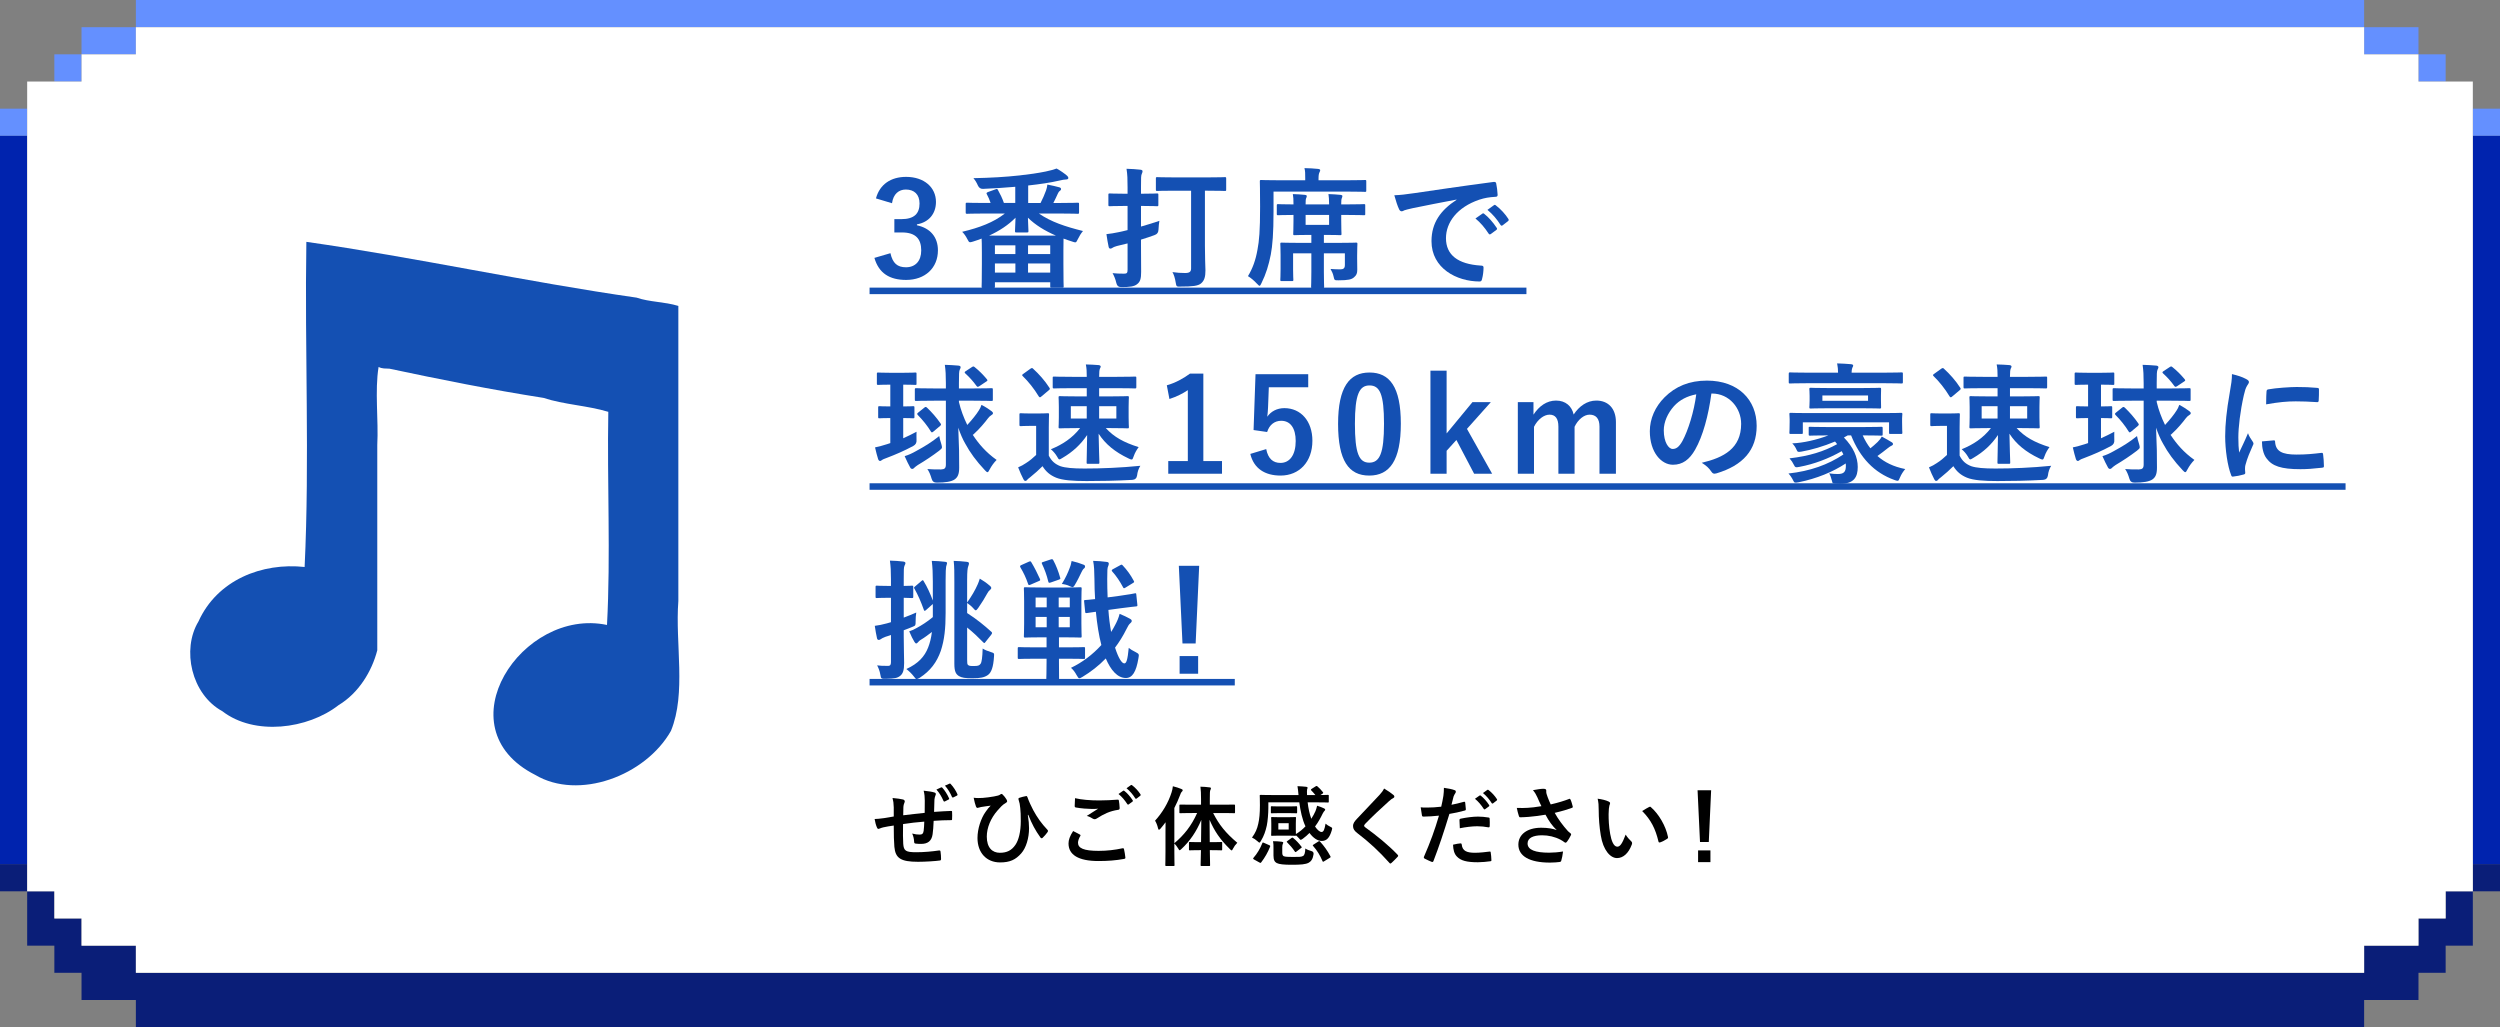 <?xml version="1.0" encoding="UTF-8"?><svg id="b" xmlns="http://www.w3.org/2000/svg" viewBox="0 0 920 378"><rect x="0" y="0" width="920" height="378" fill="#808080" stroke="none"/><defs><style>.g{fill:#fff;}.h{fill:#6490ff;}.i,.j{fill:#1450b3;}.k,.l{fill:#0a1e78;}.l,.j,.m{fill-rule:evenodd;}.m{fill:#0023ae;}.n{fill:#e50014;opacity:0;}</style></defs><g id="c"><rect class="n" x="0" y="0" width="920" height="378"/><g id="d"><path class="h" d="m50,0v10h820V0H50Zm-20,20h20v-10h-20v10Zm840-10v10h20v-10h-20ZM20,30h10v-10h-10v10Zm870,0h10v-10h-10v10Zm20,10v10h10v-10h-10ZM0,50h10v-10H0v10Z"/></g><g id="e"><path class="k" d="m900,328v10h-10v10h-20v10H50v-10h-20v-10h-10v-10h-10v20h10v10h10v10h20v10h820v-10h20v-10h10v-10h10v-20h-10Z"/></g><path class="l" d="m910,318h10v10h-10v-10Z"/><path class="l" d="m0,318h10v10H0v-10Z"/><path class="m" d="m0,50h10v268H0V50Z"/><path class="m" d="m910,50h10v268h-10V50Z"/><g id="f"><path class="g" d="m890,30v-10h-20v-10H50v10h-20v10H10v298h10v10h10v10h20v10h820v-10h20v-10h10v-10h10V30h-20Z"/></g><path d="m328.895,297.054c-.063-1.632-.127-2.144-.447-3.392,1.6.128,3.04.352,3.84.544.352.063.672.384.672.672,0,.224-.096.448-.191.672-.192.479-.289.896-.32,1.408-.032.768-.032,1.983-.064,3.071,2.208-.288,5.6-.64,7.904-.896.031-1.601.031-3.328.031-4.512,0-1.216-.096-2.432-.416-3.648,1.952.225,3.072.385,3.872.641.448.128.608.288.608.607,0,.256-.129.513-.193.641-.159.512-.287.896-.319,1.439-.063,1.728-.096,2.976-.128,4.479,2.592-.191,4.512-.288,6.24-.352.256,0,.383.032.383.32.032.863.064,1.76,0,2.623,0,.416-.063.448-.416.448-2.111,0-4.256.096-6.367.256-.096,2.112-.191,3.68-.384,4.928-.353,2.496-1.792,3.552-4.192,3.552-.575,0-1.311,0-1.983-.096-.512-.032-.64-.256-.64-.832-.064-1.056-.256-1.856-.704-2.88,1.056.288,1.92.384,2.72.384.864,0,1.344-.256,1.504-1.376.128-.992.191-2.144.225-3.392-2.561.192-5.344.512-7.809.896-.031,3.488-.063,5.408.064,7.231.192,2.624.896,3.137,4.8,3.137,2.848,0,5.919-.288,8.288-.641.479-.032.575.032.639.416.129.672.192,2.08.192,2.688,0,.385-.128.544-.415.576-1.473.225-5.44.48-8.032.48-6.464,0-8.351-1.344-8.735-5.536-.16-1.728-.225-4.415-.225-7.808-1.631.225-2.655.416-3.871.673-.352.096-.863.224-1.439.479-.416.192-.641.064-.832-.352-.385-.801-.736-2.112-.896-3.2.672,0,2.049-.128,3.424-.32.896-.128,2.432-.416,3.615-.607v-3.424Zm17.439-7.296c.16-.063.288-.063.447.128.865.929,1.793,2.368,2.465,3.872.096.224.063.352-.192.48l-1.312.672c-.256.128-.416.063-.545-.192-.703-1.6-1.504-2.943-2.592-4.159l1.729-.801Zm3.072-1.376c.191-.096.287-.063.447.128,1.023,1.089,1.952,2.528,2.464,3.744.097.192.097.416-.192.544l-1.279.64c-.288.128-.416.032-.512-.159-.641-1.504-1.473-2.88-2.592-4.16l1.664-.736Z"/><path d="m378.239,299.901c.319,2.016.448,3.488.448,4.896,0,3.552-1.057,7.199-2.881,9.247-2.047,2.305-4.127,3.328-7.775,3.328-4.991,0-8.318-3.552-8.318-8.991,0-3.392,1.279-7.199,2.943-9.567.704-1.056,1.312-1.76,1.92-2.336-1.057.16-2.176.256-3.584.512-.544.097-1.023.32-1.279.32s-.448-.224-.545-.479c-.256-.641-.607-1.952-.863-3.265,1.088.16,2.207.129,3.295.064,1.408-.096,2.656-.288,4.192-.544,1.28-.224,1.92-.416,2.239-.672.225-.16.385-.256.513-.256.159,0,.288.096.448.256.543.544.992,1.088,1.344,1.695.191.32.287.545.287.736,0,.256-.159.448-.512.64-1.248.672-2.111,1.761-3.039,2.784-2.496,2.848-3.936,6.336-3.936,9.6,0,4.096,2.047,5.951,4.799,5.951,2.592,0,4.32-.864,5.729-2.912,1.215-1.76,1.983-4.896,1.983-8.703,0-2.304-.063-3.584-.192-4.8-.064-.672-.16-1.279-.224-1.663-.097-.385-.192-.801-.353-1.312-.16-.544-.16-.704.32-.864.704-.224,1.632-.479,2.4-.607.256-.064.416.128.479.352.672,1.856,1.312,3.168,2.144,4.8,1.504,2.752,2.977,4.864,5.248,7.264.128.128.191.288.191.416,0,.16-.096.32-.224.512-.512.736-1.056,1.312-1.76,2.016-.128.128-.256.16-.353.16-.191,0-.383-.128-.512-.384-1.791-2.496-3.071-4.863-4.416-8.255l-.159.063Z"/><path d="m397.375,307.101c.289.16.32.32.16.576-.479.736-.832,1.792-.832,2.432,0,2.017,2.08,3.008,7.584,3.008,3.104,0,6.047-.352,8.672-.928.447-.096.607,0,.672.288.159.607.447,2.336.512,3.136.031.288-.16.416-.545.479-2.975.544-5.919.769-9.375.769-7.391,0-11.007-2.304-11.007-6.464,0-1.312.479-2.688,1.696-4.575.832.416,1.631.832,2.463,1.279Zm7.232-12.543c2.336,0,4.607-.128,6.655-.288.319-.031.448.097.479.353.129.735.256,1.632.288,2.72,0,.448-.159.64-.544.672-3.039.448-5.248,1.504-7.84,3.168-.256.191-.543.288-.799.288-.225,0-.449-.064-.672-.192-.641-.416-1.312-.768-2.24-1.024,1.664-1.088,3.071-1.983,4.191-2.655-.704.096-1.695.096-2.336.096-1.312,0-4.063-.191-5.888-.544-.288-.063-.415-.191-.415-.576,0-.768.063-1.695.127-2.848,2.432.576,5.504.832,8.992.832Zm8.703-3.552c.16-.128.287-.096.479.064.992.768,2.144,2.048,3.04,3.424.128.191.128.352-.096.512l-1.344.992c-.225.159-.385.128-.545-.097-.959-1.472-1.983-2.688-3.231-3.711l1.696-1.185Zm2.848-2.08c.191-.128.288-.096.48.064,1.184.896,2.336,2.176,3.039,3.296.128.191.16.384-.096.576l-1.28.991c-.256.192-.416.097-.544-.096-.863-1.376-1.888-2.592-3.199-3.68l1.6-1.152Z"/><path d="m438.752,299.197c-3.137,0-4.192.064-4.385.064-.319,0-.352-.032-.352-.353v-2.464c0-.352.032-.352.352-.352.192,0,1.248.032,4.385.032h3.23v-2.08c0-2.048-.063-3.168-.223-4.544,1.151.032,2.271.097,3.359.256.32,0,.512.16.512.32,0,.256-.128.448-.225.672-.159.384-.191,1.056-.191,3.231v2.145h4.544c3.104,0,4.191-.032,4.415-.032.289,0,.32,0,.32.352v2.464c0,.32-.031.353-.32.353-.224,0-1.312-.064-4.415-.064h-3.328c2.208,4.32,4.575,7.296,8.896,10.943-.672.672-1.184,1.376-1.568,2.144-.224.448-.352.672-.512.672s-.352-.191-.672-.512c-3.68-3.615-5.728-6.751-7.455-10.751,0,2.88.031,5.728.064,8.224h.735c2.495,0,3.296-.064,3.487-.064.32,0,.353.032.353.353v2.335c0,.353-.032.385-.353.385-.191,0-.992-.064-3.487-.064h-.704c.032,3.04.096,5.151.096,5.472s-.031.352-.352.352h-2.752c-.352,0-.384-.031-.384-.352s.063-2.464.128-5.472h-.576c-2.496,0-3.295.064-3.488.064-.319,0-.352-.032-.352-.385v-2.335c0-.32.032-.353.352-.353.193,0,.992.064,3.488.064h.607c.064-2.496.097-5.344.097-8.191-1.823,4.319-4.128,7.743-7.296,10.687-.319.288-.512.48-.672.48s-.287-.192-.512-.608c-.447-.768-.96-1.376-1.439-1.888v3.072c0,3.136.063,4.703.063,4.863,0,.32-.032.352-.352.352h-2.72c-.288,0-.32-.031-.32-.352,0-.192.064-1.728.064-4.863v-7.264c0-1.056,0-2.336.031-3.616-.607.801-1.216,1.601-1.855,2.336-.225.256-.416.416-.576.416s-.256-.191-.352-.576c-.225-1.023-.672-2.111-1.088-2.751,2.752-3.008,4.863-6.592,6.079-10.399.224-.769.416-1.472.479-2.272,1.152.288,2.176.608,3.104.992.353.16.512.256.512.48,0,.224-.096.352-.352.575-.192.192-.353.448-.64,1.28-.608,1.568-1.28,3.136-2.08,4.672v12.959c3.551-2.976,6.271-6.367,8.383-11.104h-1.791Z"/><path d="m484.158,289.374c.32-.191.448-.16.672.032.512.416,1.408,1.312,1.984,2.08.224.288.128.384-.16.607l-.736.48c1.856,0,2.56-.064,2.72-.064.32,0,.353.032.353.32v2.144c0,.32-.032.353-.353.353-.191,0-1.248-.064-4.287-.064h-3.136c.256,2.176.672,4.224,1.344,6.048.64-.96,1.12-1.92,1.536-2.816.191-.512.447-1.247.607-1.983.96.288,1.856.64,2.592.992.256.128.384.319.384.447,0,.192-.128.32-.288.48-.191.191-.319.384-.64.96-.768,1.6-1.664,3.231-2.815,4.768.863,1.312,1.792,2.016,2.367,2.016.801,0,1.12-.896,1.504-3.071.48.447,1.12.832,1.601,1.056.607.288.832.416.832.735,0,.16-.064.385-.16.704-.8,2.688-1.856,3.872-3.68,3.872-1.536,0-3.136-1.088-4.512-2.943-.736.735-1.536,1.472-2.432,2.111-.385.256-.608.416-.769.416-.191,0-.352-.192-.704-.608-.384-.415-.672-.703-1.056-1.023-.032.16-.128.16-.352.16-.225,0-.832-.064-2.72-.064h-3.008c-1.889,0-2.496.064-2.72.064-.32,0-.353-.032-.353-.353,0-.224.064-.703.064-2.048v-2.111c0-1.344-.064-1.824-.064-2.048,0-.32.032-.353.353-.353.224,0,.831.064,2.72.064h3.008c1.888,0,2.495-.064,2.72-.064.319,0,.352.032.352.353,0,.191-.063.704-.063,2.048v2.111c0,.96.031,1.473.031,1.761,1.376-.832,2.528-1.792,3.521-2.849-1.185-2.464-1.856-5.695-2.272-8.831h-11.391v2.144c0,1.76-.225,4.8-.576,6.432-.448,2.016-1.024,3.744-2.144,5.6-.257.448-.385.641-.576.641-.128,0-.32-.16-.672-.48-.704-.64-1.408-1.088-2.048-1.376,1.279-1.76,1.888-3.168,2.304-5.088.416-1.76.607-3.839.607-6.815,0-2.239-.063-3.296-.063-3.487,0-.288.032-.32.384-.32.192,0,1.248.064,4.319.064h9.567c-.128-1.152-.191-2.336-.384-3.264,1.12.031,2.304.128,3.231.224.32.032.48.16.48.352,0,.225-.096.416-.16.576-.096.353-.063.992-.032,2.112h3.072c-.48-.608-1.12-1.312-1.472-1.664-.128-.096-.16-.192-.16-.288s.063-.224.256-.32l1.472-.928Zm-22.687,26.91c-.384-.224-.384-.352-.191-.607,1.312-1.473,2.495-3.456,3.231-5.344.128-.353.192-.353.64-.16l1.889.832c.415.191.447.256.352.576-.832,2.111-1.92,3.999-3.264,5.759-.192.256-.288.256-.64.064l-2.017-1.12Zm12.671-19.519c1.92,0,2.688-.064,2.88-.064.288,0,.32.032.32.385v1.855c0,.32-.032.353-.32.353-.191,0-.96-.064-2.88-.064h-3.264c-1.888,0-2.655.064-2.848.064-.319,0-.352-.032-.352-.353v-1.855c0-.353.032-.385.352-.385.192,0,.96.064,2.848.064h3.264Zm-2.271,17.022c0,.641.128,1.057.512,1.28.513.256,1.889.288,3.232.288,2.336,0,3.231.032,3.903-.353.544-.287.8-1.216.832-2.751.64.416,1.376.703,2.304.96q.832.256.736,1.119c-.256,1.76-.864,2.624-1.76,3.136-1.185.641-2.944.769-6.271.769-2.816,0-4.608-.16-5.536-.641-.735-.416-1.184-1.088-1.184-2.783v-2.816c0-.896,0-1.504-.16-2.432,1.056,0,2.24.064,3.168.192.384.063.576.16.576.288,0,.191-.032.288-.16.544-.128.288-.192.607-.192,1.151v2.048Zm2.368-10.847h-3.808v2.336h3.808v-2.336Zm.992,5.472c.319-.225.415-.225.672-.032,1.216.992,2.048,1.92,3.008,3.168.191.224.224.288-.097.512l-1.664,1.28c-.191.159-.319.224-.416.224-.096,0-.159-.064-.256-.224-.832-1.248-1.76-2.304-2.783-3.328-.256-.256-.256-.288.128-.576l1.408-1.023Zm9.887,1.279c.192-.096.288-.159.384-.159.097,0,.16.063.288.191,1.504,1.632,2.72,3.359,3.776,5.344.159.32.159.384-.257.64l-1.983,1.216c-.416.256-.512.288-.64-.031-.896-2.112-1.952-3.872-3.424-5.536-.256-.256-.225-.352.16-.576l1.695-1.088Z"/><path d="m512.864,292.605c.159.129.256.385.256.513,0,.288-.16.479-.448.607-.384.192-.864.48-1.536,1.12-2.752,2.464-6.271,5.76-8.735,8.319-.288.353-.416.544-.416.704,0,.192.128.352.416.576,4.16,3.008,8.479,6.495,11.903,10.079.128.16.224.288.224.416s-.063.224-.224.384c-.736.8-1.664,1.728-2.208,2.208-.191.16-.32.256-.448.256s-.224-.096-.384-.288c-3.712-4.159-7.295-7.487-11.646-10.815-1.217-.928-1.696-1.632-1.696-2.688s.576-1.76,1.567-2.815c2.721-2.944,5.376-5.6,8.128-8.607.864-.928,1.344-1.601,1.728-2.4,1.408.832,2.624,1.664,3.521,2.432Z"/><path d="m538.688,295.069c.352-.096.479.064.512.32.096.704.191,1.632.224,2.304.032.416-.063.512-.479.608-1.984.544-3.616.896-5.568,1.216-2.176,7.104-3.808,11.999-5.855,17.311-.16.448-.352.416-.704.32-.319-.128-1.888-.8-2.56-1.185-.256-.159-.352-.416-.256-.64,2.432-5.6,3.968-9.823,5.536-15.167-1.856.192-4.096.353-5.6.353-.48,0-.608-.097-.673-.513-.128-.672-.287-1.76-.447-2.911.672.096,1.056.096,2.367.096,1.601,0,3.328-.096,5.184-.32.32-1.279.576-2.688.801-3.999.128-.96.191-1.92.191-2.944,1.696.256,3.008.48,4.032.896.256.096.352.319.352.512,0,.128,0,.288-.16.512-.256.448-.512.768-.672,1.28-.319,1.151-.544,2.239-.768,3.039,1.248-.224,2.976-.64,4.544-1.088Zm-1.248,15.295c.319,0,.447.128.479.448.256,2.336,1.824,3.008,4.896,3.008,1.792,0,4.096-.288,5.376-.448.256-.031.352.032.384.288.128.832.256,1.92.256,2.784.032.384,0,.479-.512.512-1.088.16-3.008.353-4.447.353-4.096,0-6.271-.576-7.712-2.08-1.023-1.024-1.376-2.528-1.439-4.384.991-.256,2.304-.48,2.72-.48Zm-.353-8.479c0-.448.097-.544.576-.641,2.016-.416,4.384-.735,6.239-.735,1.248,0,2.624.128,3.744.319.448.064.544.097.544.48.063.8.063,1.695.032,2.56,0,.544-.16.672-.608.576-1.12-.225-2.592-.384-3.968-.384-1.92,0-4.352.319-6.432.735-.063-1.12-.128-2.271-.128-2.911Zm7.392-9.12c.16-.128.288-.096.48.064.991.768,2.144,2.048,3.039,3.424.128.191.128.352-.096.512l-1.344.992c-.224.16-.384.128-.544-.097-.96-1.472-1.984-2.688-3.231-3.711l1.695-1.185Zm2.848-2.079c.192-.128.288-.097.48.063,1.184.896,2.336,2.176,3.039,3.296.129.192.16.384-.096.576l-1.279.991c-.257.192-.416.097-.544-.096-.864-1.376-1.889-2.592-3.2-3.68l1.6-1.151Z"/><path d="m565.729,293.374c-.447-.928-.768-1.6-1.6-2.592,1.568-.288,2.944-.512,3.808-.512.832,0,1.088.224,1.088.672,0,.288-.032.607.032.896.096.384.224.832.512,1.6.384.96.672,1.729,1.088,2.592,2.912-.672,5.023-1.344,6.688-1.983.32-.16.416-.128.608.224.319.608.607,1.729.8,2.464.096.32-.032.48-.256.544-1.536.576-3.392,1.152-6.367,1.856,1.312,2.367,2.911,4.543,4.896,6.751.256.256.544.48.832.704.191.16.319.256.319.416,0,.224-.096.384-.191.544-.225.544-.864,1.568-1.248,2.08-.256.352-.416.479-.641.479-.159,0-.256-.063-.512-.256-.416-.288-.704-.512-1.312-.832-2.08-1.088-4.416-1.632-6.784-1.632-3.327,0-5.343.992-5.343,3.008,0,2.4,2.911,3.392,7.935,3.392,1.568,0,3.456-.159,5.12-.447-.128,1.279-.448,2.72-.672,3.424-.096.319-.224.384-.608.447-.575.097-2.207.225-3.552.225-7.551,0-11.615-2.4-11.615-6.624,0-3.647,3.136-6.207,8.416-6.207,2.592,0,4.384.384,5.695.863-1.567-1.472-2.848-3.231-4.128-5.663-2.016.352-3.871.607-6.175.8-.864.063-2.336.16-3.136.16-.288,0-.416-.192-.513-.576-.319-.992-.479-1.664-.735-2.88,1.632.064,2.943.032,3.999-.032,1.345-.063,2.944-.256,5.056-.607-.544-1.152-.991-2.08-1.504-3.296Z"/><path d="m592,294.974c.288.128.512.353.512.576,0,.192-.096.512-.256.896-.128.385-.288,1.76-.288,3.136,0,2.048.064,4.353.576,7.296.448,2.527,1.279,4.704,2.624,4.704,1.023,0,1.823-1.12,3.071-4.448.704,1.12,1.408,1.855,2.048,2.464.384.352.384.736.224,1.184-1.216,3.264-3.199,4.992-5.439,4.992-2.495,0-5.119-2.944-5.983-8.352-.512-3.04-.768-6.367-.768-9.312,0-1.76-.064-2.72-.384-4.191,1.535.191,3.104.576,4.063,1.056Zm14.847,2.016c.128-.063.256-.128.352-.128.129,0,.225.064.353.192,2.912,2.527,5.472,6.943,6.271,10.943.096.416-.096.544-.352.704-.832.544-1.633.991-2.496,1.279-.384.128-.608.032-.672-.352-1.088-4.576-2.72-7.903-5.983-11.167,1.216-.769,2.016-1.216,2.527-1.473Z"/><path d="m628.831,309.853h-3.231l-.896-19.038h4.992l-.864,19.038Zm.608,3.104v4.32h-4.544v-4.32h4.544Z"/><path class="i" d="m322.352,73.01c1.393-5.185,5.521-7.921,11.09-7.921,6.672,0,10.992,3.888,10.992,9.217,0,4.32-2.592,7.488-7.008,8.257v.336c4.944,1.056,7.729,4.368,7.729,9.217,0,6.48-4.705,10.896-11.713,10.896-6.049,0-10.033-2.448-11.665-8.112l5.904-1.729c.815,3.696,2.544,5.185,5.712,5.185,3.457,0,5.617-2.304,5.617-6.192,0-4.177-1.969-6.625-7.104-6.625h-2.784v-4.896h2.544c4.8,0,6.721-2.063,6.721-5.76,0-3.36-1.968-5.137-5.04-5.137-2.545,0-4.609,1.584-5.089,5.04l-5.905-1.775Z"/><path class="i" d="m362.049,78.578c-4.32,0-5.809.096-6.097.096-.528,0-.576-.048-.576-.576v-2.977c0-.479.048-.527.576-.527.288,0,1.776.096,6.097.096h2.496c-.385-1.152-.864-2.256-1.344-3.12-.289-.48-.24-.672.527-.96l2.545-.912c.623-.24.72-.24.959.191.816,1.44,1.633,3.121,2.209,4.801h4.176v-5.952c-4.176.384-7.824.576-11.856.768q-1.296.048-1.872-1.2c-.48-1.104-1.057-2.063-1.681-2.736,6.673-.144,11.617-.432,16.946-1.008,3.552-.384,6.816-.864,9.648-1.44,1.824-.384,2.784-.672,4.032-1.104,1.392.768,2.832,1.776,3.841,2.64.336.337.479.576.479.816,0,.384-.336.576-.912.576-.528,0-1.296.144-2.544.432-3.072.721-7.009,1.297-11.329,1.776v6.433h4.56c.769-1.536,1.488-3.12,2.017-4.608.288-.816.384-1.344.48-2.16,1.776.336,2.976.624,4.416,1.008.384.097.624.336.624.624,0,.336-.191.528-.48.721-.287.191-.527.576-.719,1.008-.529,1.152-1.009,2.208-1.633,3.408h2.784c4.368,0,5.856-.096,6.145-.096.479,0,.528.048.528.527v2.977c0,.528-.049.576-.528.576-.288,0-1.776-.096-6.145-.096h-8.112c4.607,3.12,9.553,4.752,16.225,6.433-.72.863-1.344,1.872-1.824,2.88-.479.96-.623,1.296-1.008,1.296-.24,0-.576-.096-1.104-.288-1.104-.336-2.16-.72-3.217-1.104,0,.768-.048,2.112-.048,4.416v4.704c0,6.865.097,8.161.097,8.449,0,.479-.049.528-.529.528h-3.84c-.527,0-.576-.049-.576-.528v-1.488h-20.354v1.584c0,.48-.048.528-.527.528h-3.841c-.48,0-.528-.048-.528-.528,0-.288.096-1.584.096-8.496v-4.081c0-2.832-.048-4.32-.096-5.088-1.008.384-2.064.768-3.168,1.104-.528.145-.816.24-1.057.24-.432,0-.576-.288-1.056-1.2-.528-1.056-1.152-1.92-1.872-2.64,6.432-1.536,11.521-3.457,15.697-6.721h-7.729Zm26.498,8.112c-4.08-1.776-7.537-3.889-10.273-6.576.049,2.112.192,4.176.192,4.896,0,.479-.048.527-.528.527h-3.936c-.433,0-.48-.048-.48-.527,0-.721.145-2.833.191-4.896-2.688,2.736-5.951,4.849-9.696,6.576h24.53Zm-22.418,6.816h7.537v-3.216h-7.537v3.216Zm7.537,6.817v-3.36h-7.537v3.36h7.537Zm4.656-10.033v3.216h8.16v-3.216h-8.16Zm8.16,10.033v-3.36h-8.16v3.36h8.16Z"/><path class="i" d="m419.889,90.339c0,3.36.049,7.345.049,9.697,0,2.448-.288,3.696-1.584,4.608-1.008.768-2.496,1.008-5.761,1.008q-1.44,0-1.776-1.488c-.336-1.536-.912-2.784-1.393-3.648,1.297.145,2.593.192,4.225.192,1.008,0,1.297-.24,1.297-1.44v-9.696l-3.938.96c-.863.239-1.392.479-1.631.672-.24.191-.529.288-.769.288-.288,0-.528-.192-.624-.624-.288-1.296-.576-3.024-.816-4.705,1.536-.144,2.736-.384,4.465-.72.816-.144,1.968-.432,3.312-.768v-8.881h-1.729c-3.408,0-4.465.096-4.752.096-.529,0-.576-.048-.576-.528v-3.648c0-.479.047-.527.576-.527.287,0,1.344.096,4.752.096h1.729v-2.353c0-3.072-.049-4.608-.385-6.816,1.824.048,3.504.145,5.137.336.48.048.768.288.768.528,0,.384-.144.672-.287,1.008-.289.576-.289,1.584-.289,4.849v2.448h1.057c3.408,0,4.513-.096,4.801-.096.479,0,.527.048.527.527v3.648c0,.48-.048.528-.527.528-.288,0-1.393-.096-4.801-.096h-1.057v7.584c2.497-.72,4.993-1.487,6.77-2.112-.145.816-.289,2.064-.336,3.265q-.049,1.536-1.537,2.017c-1.295.479-3.023,1.056-4.896,1.632v2.16Zm12.289-20.162c-4.464,0-6,.097-6.288.097-.479,0-.528-.048-.528-.528v-4.032c0-.48.049-.528.528-.528.288,0,1.824.096,6.288.096h12.242c4.464,0,6.048-.096,6.288-.096.479,0,.528.048.528.528v4.032c0,.48-.049.528-.528.528-.24,0-1.824-.097-6.288-.097h-1.009v20.258c0,4.272.144,6.961.192,9.073,0,2.353-.385,3.744-1.633,4.8-1.104.912-3.119,1.152-7.488,1.152-1.488.048-1.584.048-1.824-1.488s-.672-2.976-1.199-3.84c1.535.24,3.216.336,4.656.336,1.632,0,2.207-.48,2.207-1.68v-28.611h-6.145Z"/><path class="i" d="m468.656,77.906c0,7.92-.384,12.528-1.008,15.793-.768,3.84-1.728,7.057-3.456,10.561-.288.624-.48.912-.672.912-.24,0-.48-.288-.96-.768-.96-1.057-2.256-2.16-3.312-2.784,1.729-2.832,2.832-5.904,3.504-9.745.624-3.265.96-6.912.96-15.745,0-6.241-.096-9.025-.096-9.313,0-.527.048-.575.528-.575.24,0,1.872.096,6.385.096h9.792v-.624c0-1.824,0-2.784-.287-3.841,1.823,0,3.359.145,5.04.288.48.048.768.24.768.48s-.144.479-.287.816c-.145.287-.337.863-.337,2.111v.769h10.753c4.513,0,6.049-.096,6.337-.096.432,0,.48.048.48.575v3.265c0,.48-.049.528-.48.528-.288,0-1.824-.097-6.337-.097h-27.314v7.394Zm30.771,17.041c0,1.488.048,2.688.048,4.32,0,1.344-.288,2.017-1.2,2.784-.864.769-2.064,1.104-5.713,1.104-1.536,0-1.488,0-1.824-1.488-.191-.96-.624-1.824-1.104-2.688,1.344.096,2.592.145,3.552.145,1.2,0,1.729-.385,1.729-1.633v-4.272h-7.729v6.817c0,3.504.096,5.232.096,5.472,0,.48-.048.528-.528.528h-3.744c-.479,0-.527-.048-.527-.528,0-.288.096-1.968.096-5.472v-6.817h-6.721v6.049c0,2.353.096,3.36.096,3.648,0,.48-.048.528-.527.528h-3.745c-.479,0-.527-.048-.527-.528,0-.336.096-1.296.096-3.937v-5.137c0-2.688-.096-3.696-.096-4.032,0-.479.048-.527.527-.527.336,0,1.969.096,6.577.096h4.32v-2.929h-1.008c-3.601,0-4.849.097-5.137.097-.48,0-.528-.048-.528-.48,0-.336.096-1.872.096-4.896v-2.064h-.288c-3.6,0-5.04.097-5.328.097-.479,0-.528-.048-.528-.528v-3.024c0-.479.049-.528.528-.528.288,0,1.729.097,5.328.097h.288v-.145c0-1.632-.048-2.688-.239-3.648,1.487.049,3.168.145,4.464.288.528.097.672.24.672.433,0,.288-.096.479-.239.815-.145.337-.192.816-.192,2.064v.192h8.641v-.145c0-1.632-.096-2.736-.24-3.648,1.488.049,3.12.145,4.465.288.528.097.672.24.672.433,0,.24-.096.479-.192.72-.191.48-.239.912-.239,2.017v.336h2.304c4.272,0,5.713-.097,6.001-.097.527,0,.527.049.527.528v3.024c0,.48,0,.528-.527.528-.288,0-1.729-.097-6.001-.097h-2.304v2.064c0,3.024.096,4.608.096,4.896,0,.433-.048.48-.528.48-.24,0-1.488-.097-5.04-.097h-.912v2.929h5.28c4.608,0,6.192-.096,6.528-.096.48,0,.528.048.528.527,0,.288-.096,1.584-.096,4.225v.912Zm-10.321-15.842h-8.641v3.648h8.641v-3.648Z"/><path class="i" d="m536.003,73.441c-5.856,1.104-10.993,2.112-16.13,3.168-1.824.433-2.304.528-3.024.769-.336.144-.672.384-1.056.384-.336,0-.72-.288-.912-.72-.624-1.296-1.152-2.977-1.776-5.185,2.448-.096,3.889-.288,7.633-.816,5.904-.864,16.466-2.448,28.851-4.08.72-.096.96.192,1.008.528.24,1.104.48,2.88.528,4.224,0,.576-.288.721-.912.721-2.256.144-3.792.384-5.856,1.056-8.161,2.784-12.241,8.401-12.241,14.161,0,6.192,4.416,9.553,12.77,10.081.768,0,1.056.192,1.056.72,0,1.248-.192,2.929-.528,4.129-.144.72-.336,1.008-.912,1.008-8.448,0-17.713-4.849-17.713-14.833,0-6.816,3.408-11.425,9.217-15.218v-.096Zm9.505,5.185c.239-.192.432-.145.72.096,1.488,1.152,3.216,3.072,4.561,5.137.191.288.191.528-.145.768l-2.016,1.488c-.336.24-.576.192-.816-.144-1.44-2.208-2.977-4.032-4.849-5.568l2.545-1.776Zm4.271-3.12c.288-.192.433-.145.721.096,1.776,1.344,3.504,3.265,4.561,4.944.191.288.239.576-.145.864l-1.92,1.488c-.384.288-.624.144-.816-.145-1.296-2.063-2.832-3.888-4.8-5.521l2.399-1.728Z"/><path class="i" d="m320,108.243v-2.399h241.729v2.399h-241.729Z"/><path class="i" d="m332.385,161.283c1.584-.721,3.217-1.488,4.896-2.4,0,.912-.048,1.968,0,3.024q.145,1.487-1.199,2.208c-3.312,1.776-6.289,3.072-9.938,4.464-.768.288-1.296.48-1.536.673-.288.239-.479.384-.769.384-.24,0-.479-.192-.672-.624-.384-1.248-.768-2.641-1.152-4.368,1.393-.288,2.833-.673,4.465-1.2.385-.097.768-.24,1.152-.385v-9.217c-2.784,0-3.648.097-3.937.097-.479,0-.528-.048-.528-.48v-3.456c0-.48.049-.528.528-.528.288,0,1.152.096,3.937.096v-8.017c-3.168,0-4.129.097-4.416.097-.48,0-.528-.048-.528-.528v-3.504c0-.48.048-.528.528-.528.287,0,1.248.096,4.416.096h4.752c3.168,0,4.129-.096,4.416-.096.48,0,.48.048.48.528v3.504c0,.48,0,.528-.48.528-.287,0-1.248-.097-4.416-.097v8.017c2.449,0,3.312-.096,3.601-.096.479,0,.528.048.528.528v3.456c0,.433-.049.48-.528.48-.288,0-1.151-.097-3.601-.097v7.441Zm14.018,2.111c.145.576.24.912.24,1.152,0,.48-.24.672-1.008,1.296-2.593,1.969-4.993,3.553-7.873,5.281-.576.432-1.057.72-1.297,1.008-.239.288-.479.432-.72.432-.288,0-.528-.096-.768-.479-.624-1.104-1.345-2.593-2.064-4.225,1.44-.432,2.784-1.056,4.128-1.824,3.265-1.776,5.665-3.216,8.594-5.568.144.864.479,2.064.768,2.928Zm-2.688-15.937c-4.656,0-6.24.096-6.48.096-.528,0-.576-.048-.576-.528v-3.601c0-.527.048-.575.576-.575.24,0,1.824.096,6.48.096h4.368v-1.92c0-3.072-.096-4.608-.384-6.769,1.776.048,3.36.144,5.04.288.48.048.769.287.769.527,0,.433-.192.672-.336,1.009-.24.575-.288,1.584-.288,4.848v2.017h5.377c4.656,0,6.288-.096,6.576-.096.48,0,.527.048.527.575v3.601c0,.48-.047.528-.527.528-.288,0-1.92-.096-6.576-.096h-5.377v.479c.672,2.881,1.776,5.809,3.072,8.449,1.776-1.921,3.36-3.889,4.272-5.377.384-.576.672-1.152.96-2.016,1.44.72,2.688,1.584,3.696,2.304.384.288.528.528.528.769,0,.336-.288.527-.672.768-.385.24-.769.576-1.201,1.152-.911,1.248-3.023,3.792-4.943,5.521-.24.24-.433.432-.625.528l.145.191c2.064,3.12,4.752,6.289,8.641,9.025-1.008,1.008-1.872,2.208-2.592,3.552-.336.672-.528.96-.769.96-.192,0-.479-.191-.911-.672-3.217-3.408-5.521-6.576-7.25-9.793-.959-1.632-1.823-3.648-2.592-5.904l.288,8.305c.048,1.729.048,5.089.048,6.433,0,2.4-.576,3.504-1.632,4.272-1.248.864-3.456,1.2-6.577,1.2q-1.535.048-1.92-1.393c-.432-1.488-.96-2.736-1.584-3.601,1.584.097,3.217.192,5.041.145,1.344-.048,1.775-.48,1.775-1.872v-23.426h-4.368Zm-3.552,2.544c.24-.192.384-.24.479-.24.144,0,.288.048.48.24,1.776,1.68,3.504,3.648,4.992,5.809.288.432.24.576-.192.96l-2.4,2.016c-.239.192-.432.337-.576.337-.144,0-.239-.145-.383-.337-1.297-2.111-3.025-4.271-4.801-6.048-.145-.192-.24-.288-.24-.433,0-.144.145-.288.432-.527l2.209-1.776Zm17.521-14.93c.432-.288.623-.288.96,0,1.68,1.345,3.12,2.784,4.513,4.465.336.432.287.576-.192.864l-2.593,1.728c-.479.288-.72.336-1.008-.096-1.296-1.776-2.544-3.168-4.129-4.608-.383-.336-.287-.576.193-.864l2.256-1.488Z"/><path class="i" d="m385.953,167.667c1.008,2.017,2.305,3.121,4.271,3.889,1.824.624,4.705.864,8.881.864,6.193,0,13.346-.288,20.547-1.008-.672,1.056-1.057,2.256-1.201,3.552q-.239,1.536-1.775,1.632c-6.097.337-11.809.433-16.802.433-4.944,0-8.929-.288-11.233-1.248-2.207-.912-3.744-2.208-4.992-4.225-1.392,1.393-2.832,2.688-4.561,4.08-.527.385-.912.721-1.152,1.009-.191.239-.287.336-.623.336-.24,0-.48-.192-.672-.576-.672-1.248-1.297-2.736-1.969-4.417,1.2-.527,1.92-.912,2.832-1.536,1.393-.863,2.641-1.92,3.793-3.023v-10.705h-2.16c-2.496,0-3.168.096-3.408.096-.528,0-.576-.048-.576-.576v-3.648c0-.479.048-.527.576-.527.24,0,.912.096,3.408.096h2.832c2.544,0,3.312-.096,3.553-.096.479,0,.527.048.527.527,0,.288-.096,1.681-.096,4.656v10.417Zm-6.769-31.971c.239-.191.432-.239.575-.239.145,0,.289.048.433.239,2.112,1.921,4.272,4.32,6.001,7.009.24.384.24.528-.24.912l-2.688,2.256c-.239.24-.433.337-.576.337s-.239-.097-.432-.337c-1.729-2.88-3.792-5.424-5.905-7.488-.336-.336-.239-.48.24-.816l2.593-1.872Zm27.746,21.842c3.072,3.312,6.528,5.232,12.097,7.009-.623.816-1.392,2.064-1.824,3.36-.287.864-.432,1.2-.768,1.2-.288,0-.624-.144-1.2-.432-4.944-2.353-8.448-5.232-10.944-9.073.047,4.896.287,9.265.287,10.561,0,.48-.047.528-.527.528h-3.648c-.48,0-.528-.048-.528-.528,0-1.199.144-5.232.192-10.08-2.353,3.504-5.328,6.24-9.025,8.4-.576.336-.912.576-1.152.576-.336,0-.527-.384-.959-1.152-.625-1.056-1.44-1.92-2.209-2.592,4.225-1.681,7.921-4.129,10.754-7.777h-1.057c-4.465,0-6.049.097-6.337.097-.479,0-.528-.048-.528-.528,0-.336.097-1.2.097-3.553v-3.792c0-2.256-.097-3.168-.097-3.456,0-.48.049-.528.528-.528.288,0,1.872.096,6.337.096h3.504v-3.023h-5.376c-4.704,0-6.337.096-6.625.096-.479,0-.528-.048-.528-.576v-3.312c0-.432.049-.479.528-.479.288,0,1.921.096,6.625.096h5.376v-.24c0-1.776-.048-2.88-.336-4.32,1.729.048,3.072.096,4.705.24.432.048.768.24.768.528,0,.239-.096.384-.288.768-.192.433-.288,1.248-.288,2.832v.192h6.529c4.703,0,6.336-.096,6.624-.096.479,0,.528.048.528.479v3.312c0,.528-.049.576-.528.576-.288,0-1.921-.096-6.624-.096h-6.529v3.023h4.129c4.416,0,5.952-.096,6.288-.096.479,0,.528.048.528.528,0,.288-.096,1.2-.096,3.456v3.792c0,2.353.096,3.265.096,3.553,0,.48-.049.528-.528.528-.336,0-1.872-.097-6.288-.097h-1.681Zm-7.009-3.504v-4.561h-5.856v4.561h5.856Zm10.897-4.561h-6.337v4.561h6.337v-4.561Z"/><path class="i" d="m442.834,169.684h6.864v4.656h-19.778v-4.656h7.201v-26.114c-1.824,1.248-4.129,2.4-6.769,3.265l-.96-5.041c3.168-.912,6-2.448,8.545-4.32h4.896v32.211Z"/><path class="i" d="m481.426,142.513h-14.497l-.288,7.394c-.048,1.104-.145,2.399-.288,3.456,1.296-1.92,3.553-3.169,6.288-3.169,6.049,0,10.321,4.753,10.321,12.002,0,7.729-4.801,12.816-11.713,12.816-5.761,0-9.841-2.592-11.138-7.969l5.857-1.775c.672,3.552,2.544,5.088,5.232,5.088,3.456,0,5.616-2.977,5.616-8.064,0-4.753-1.968-7.44-5.328-7.44-2.448,0-4.368,1.487-5.185,4.128l-4.992-.72.72-20.546h19.394v4.8Z"/><path class="i" d="m515.506,155.906c0,13.585-4.128,19.105-11.616,19.105-7.537,0-11.474-5.424-11.474-19.01,0-13.585,4.177-18.913,11.569-18.913s11.521,5.28,11.521,18.817Zm-16.897.048c0,10.801,1.488,14.306,5.281,14.306,3.888,0,5.424-3.553,5.424-14.306,0-10.801-1.488-14.113-5.328-14.113-3.744,0-5.377,3.265-5.377,14.113Z"/><path class="i" d="m539.841,157.826l9.266,16.514h-6.625l-6.528-12.433-3.601,3.984v8.448h-5.952v-37.923h5.952v23.09l9.505-11.521h6.769l-8.785,9.841Z"/><path class="i" d="m564.319,152.594c2.064-3.168,4.896-5.185,8.305-5.185,3.505,0,5.809,2.064,6.481,5.137,2.063-3.12,4.944-5.137,8.353-5.137,4.272,0,7.2,2.833,7.2,7.921v19.01h-6.049v-17.329c0-2.977-1.296-4.417-3.647-4.417-2.064,0-4.272,1.824-5.521,4.465v17.281h-5.953v-17.329c0-3.024-1.152-4.417-3.264-4.417-2.064,0-4.369,1.776-5.713,4.465v17.281h-5.952v-26.354h5.76v4.608Z"/><path class="i" d="m629.793,144.817c-1.104,8.161-3.12,15.649-6,20.689-2.064,3.601-4.561,5.521-8.161,5.521-4.225,0-8.497-4.512-8.497-12.337,0-4.608,1.969-9.024,5.425-12.48,4.032-4.033,9.121-6.145,15.602-6.145,11.521,0,18.289,7.104,18.289,16.657,0,8.929-5.04,14.545-14.785,17.474-1.008.288-1.439.096-2.063-.864-.528-.816-1.537-1.92-3.36-3.024,8.112-1.92,14.497-5.28,14.497-14.354,0-5.712-4.32-11.137-10.753-11.137h-.192Zm-13.777,4.656c-2.304,2.593-3.744,5.809-3.744,8.881,0,4.416,1.776,6.864,3.265,6.864,1.248,0,2.304-.624,3.6-2.928,2.112-3.889,4.272-10.801,5.089-17.186-3.36.672-6.049,2.016-8.209,4.368Z"/><path class="i" d="m678.561,160.995c3.504,3.6,5.089,7.296,5.089,10.849,0,3.744-1.393,6.192-6.433,6.192-.816,0-1.152,0-1.776-.048-1.056-.096-1.056-.048-1.248-.912-.288-1.056-.672-2.353-1.057-2.88,1.2.191,2.209.239,3.169.239,2.208,0,2.976-.768,2.976-3.023,0-.288-.048-.576-.048-.864-4.752,3.12-10.656,5.568-17.281,6.912-1.488.288-1.632.192-1.968-.479-.624-1.248-1.104-1.921-1.824-2.736,7.969-.864,14.641-3.265,20.209-7.009-.191-.384-.384-.816-.624-1.2-5.04,2.832-10.177,4.753-15.505,5.761-1.44.288-1.632.24-2.112-.769-.384-.815-.864-1.536-1.584-2.352,7.297-.864,12.673-2.545,17.521-5.232l-.769-.961c-4.224,1.776-8.688,3.072-12.289,3.697-1.392.239-1.487.144-1.823-.576-.528-1.152-.864-1.633-1.633-2.448,4.032-.145,9.025-1.297,13.297-2.929h-.336c-4.56,0-6.096.096-6.384.096-.48,0-.528-.048-.528-.527v-2.4c0-.288.048-.336.528-.336.288,0,1.824.096,6.384.096h13.394c4.561,0,6.097-.096,6.385-.096.479,0,.528.048.528.528v2.208c0,.479-.049.527-.528.527-.288,0-1.824-.096-6.385-.096h-.432c.815,1.776,1.728,3.36,2.832,4.753.912-.721,1.728-1.44,2.64-2.305.816-.864,1.152-1.248,1.536-2.016,1.345.72,2.833,1.536,3.793,2.16.288.191.336.336.336.624s-.24.432-.433.527c-.432.192-.912.48-1.487.96-1.297,1.009-2.353,1.873-3.793,2.881,2.593,2.304,5.904,3.937,10.226,4.8-.769.912-1.44,1.921-1.921,3.072-.384.912-.479,1.249-.912,1.249-.239,0-.576-.097-1.104-.288-7.537-2.688-12.722-8.257-15.985-16.418h-1.248l-1.393.769Zm-13.681-19.97c-4.321,0-5.809.096-6.097.096-.48,0-.528-.048-.528-.528v-2.832c0-.672.048-.72.528-.72.288,0,1.775.096,6.097.096h11.521v-.096c0-.96-.096-2.112-.336-3.312,1.729.048,3.408.144,5.089.288.527.048.815.24.815.479,0,.336-.191.576-.336.912-.144.433-.24.96-.24,1.633v.096h12.193c4.32,0,5.809-.096,6.097-.096.528,0,.576.048.576.527v3.024c0,.48-.048.528-.576.528-.288,0-1.776-.096-6.097-.096h-28.706Zm-1.44,18.146c0,.479-.048.527-.48.527h-3.936c-.48,0-.528-.048-.528-.527,0-.336.096-.816.096-3.889v-.96c0-1.008-.096-1.536-.096-1.872,0-.48.048-.528.528-.528.336,0,1.872.096,6.288.096h27.986c4.368,0,5.952-.096,6.24-.096.48,0,.528.048.528.528,0,.288-.096.864-.096,1.584v1.248c0,3.12.096,3.601.096,3.889,0,.479-.048.527-.528.527h-3.84c-.48,0-.528-.048-.528-.527v-3.744h-31.73v3.744Zm21.985-16.37c4.465,0,6.001-.096,6.289-.096.479,0,.528.048.528.576,0,.288-.049.768-.049,2.353v1.632c0,1.729.049,2.256.049,2.544,0,.48-.049.528-.528.528-.288,0-1.824-.096-6.289-.096h-12.769c-4.465,0-5.953.096-6.289.096-.479,0-.527-.048-.527-.528,0-.288.096-.815.096-2.352v-1.824c0-1.585-.096-2.064-.096-2.353,0-.528.048-.576.527-.576.336,0,1.824.096,6.289.096h12.769Zm2.017,2.736h-16.802v1.969h16.802v-1.969Z"/><path class="i" d="m721.137,167.667c1.008,2.017,2.304,3.121,4.272,3.889,1.824.624,4.704.864,8.881.864,6.192,0,13.345-.288,20.546-1.008-.673,1.056-1.057,2.256-1.2,3.552q-.24,1.536-1.776,1.632c-6.097.337-11.81.433-16.802.433-4.944,0-8.929-.288-11.232-1.248-2.209-.912-3.745-2.208-4.993-4.225-1.392,1.393-2.832,2.688-4.561,4.08-.527.385-.912.721-1.151,1.009-.192.239-.288.336-.624.336-.24,0-.48-.192-.672-.576-.673-1.248-1.297-2.736-1.969-4.417,1.2-.527,1.92-.912,2.832-1.536,1.393-.863,2.641-1.92,3.793-3.023v-10.705h-2.16c-2.496,0-3.169.096-3.408.096-.528,0-.576-.048-.576-.576v-3.648c0-.479.048-.527.576-.527.239,0,.912.096,3.408.096h2.832c2.544,0,3.312-.096,3.552-.096.48,0,.528.048.528.527,0,.288-.096,1.681-.096,4.656v10.417Zm-6.769-31.971c.24-.191.432-.239.576-.239.144,0,.288.048.432.239,2.112,1.921,4.272,4.32,6.001,7.009.239.384.239.528-.24.912l-2.688,2.256c-.24.24-.432.337-.576.337-.144,0-.24-.097-.432-.337-1.729-2.88-3.793-5.424-5.904-7.488-.337-.336-.24-.48.239-.816l2.593-1.872Zm27.746,21.842c3.072,3.312,6.528,5.232,12.097,7.009-.624.816-1.392,2.064-1.823,3.36-.288.864-.433,1.2-.769,1.2-.288,0-.624-.144-1.2-.432-4.944-2.353-8.448-5.232-10.944-9.073.048,4.896.287,9.265.287,10.561,0,.48-.048.528-.527.528h-3.648c-.48,0-.528-.048-.528-.528,0-1.199.145-5.232.192-10.08-2.353,3.504-5.329,6.24-9.025,8.4-.576.336-.912.576-1.151.576-.336,0-.528-.384-.96-1.152-.625-1.056-1.44-1.92-2.209-2.592,4.225-1.681,7.921-4.129,10.753-7.777h-1.056c-4.465,0-6.049.097-6.337.097-.479,0-.527-.048-.527-.528,0-.336.096-1.2.096-3.553v-3.792c0-2.256-.096-3.168-.096-3.456,0-.48.048-.528.527-.528.288,0,1.872.096,6.337.096h3.504v-3.023h-5.376c-4.705,0-6.337.096-6.625.096-.479,0-.528-.048-.528-.576v-3.312c0-.432.049-.479.528-.479.288,0,1.92.096,6.625.096h5.376v-.24c0-1.776-.048-2.88-.336-4.32,1.729.048,3.072.096,4.705.24.432.048.768.24.768.528,0,.239-.096.384-.288.768-.192.433-.288,1.248-.288,2.832v.192h6.528c4.705,0,6.337-.096,6.625-.096.479,0,.528.048.528.479v3.312c0,.528-.049.576-.528.576-.288,0-1.92-.096-6.625-.096h-6.528v3.023h4.129c4.416,0,5.952-.096,6.288-.096.48,0,.528.048.528.528,0,.288-.097,1.2-.097,3.456v3.792c0,2.353.097,3.265.097,3.553,0,.48-.048.528-.528.528-.336,0-1.872-.097-6.288-.097h-1.681Zm-7.009-3.504v-4.561h-5.856v4.561h5.856Zm10.897-4.561h-6.337v4.561h6.337v-4.561Z"/><path class="i" d="m773.168,161.283c1.584-.721,3.217-1.488,4.896-2.4,0,.912-.048,1.968,0,3.024q.145,1.487-1.2,2.208c-3.312,1.776-6.288,3.072-9.937,4.464-.768.288-1.296.48-1.536.673-.288.239-.48.384-.769.384-.239,0-.479-.192-.672-.624-.384-1.248-.768-2.641-1.151-4.368,1.392-.288,2.832-.673,4.464-1.2.384-.097.769-.24,1.152-.385v-9.217c-2.784,0-3.648.097-3.937.097-.48,0-.528-.048-.528-.48v-3.456c0-.48.048-.528.528-.528.288,0,1.152.096,3.937.096v-8.017c-3.168,0-4.129.097-4.417.097-.479,0-.527-.048-.527-.528v-3.504c0-.48.048-.528.527-.528.288,0,1.249.096,4.417.096h4.752c3.169,0,4.129-.096,4.417-.096.479,0,.479.048.479.528v3.504c0,.48,0,.528-.479.528-.288,0-1.248-.097-4.417-.097v8.017c2.448,0,3.312-.096,3.601-.096.48,0,.528.048.528.528v3.456c0,.433-.048.48-.528.48-.288,0-1.152-.097-3.601-.097v7.441Zm14.018,2.111c.144.576.24.912.24,1.152,0,.48-.24.672-1.009,1.296-2.592,1.969-4.992,3.553-7.872,5.281-.576.432-1.057.72-1.296,1.008-.24.288-.48.432-.721.432-.288,0-.527-.096-.768-.479-.624-1.104-1.345-2.593-2.064-4.225,1.44-.432,2.784-1.056,4.128-1.824,3.265-1.776,5.665-3.216,8.593-5.568.145.864.48,2.064.769,2.928Zm-2.688-15.937c-4.656,0-6.24.096-6.48.096-.528,0-.576-.048-.576-.528v-3.601c0-.527.048-.575.576-.575.24,0,1.824.096,6.48.096h4.368v-1.92c0-3.072-.096-4.608-.384-6.769,1.776.048,3.36.144,5.041.288.479.048.768.287.768.527,0,.433-.192.672-.336,1.009-.24.575-.288,1.584-.288,4.848v2.017h5.377c4.656,0,6.288-.096,6.576-.096.48,0,.528.048.528.575v3.601c0,.48-.048.528-.528.528-.288,0-1.92-.096-6.576-.096h-5.377v.479c.672,2.881,1.776,5.809,3.072,8.449,1.776-1.921,3.36-3.889,4.272-5.377.384-.576.672-1.152.96-2.016,1.44.72,2.688,1.584,3.696,2.304.384.288.528.528.528.769,0,.336-.288.527-.672.768-.385.24-.769.576-1.2,1.152-.912,1.248-3.024,3.792-4.944,5.521-.24.24-.433.432-.624.528l.144.191c2.064,3.12,4.753,6.289,8.641,9.025-1.008,1.008-1.872,2.208-2.592,3.552-.336.672-.528.96-.769.96-.191,0-.479-.191-.912-.672-3.216-3.408-5.521-6.576-7.248-9.793-.96-1.632-1.824-3.648-2.593-5.904l.288,8.305c.048,1.729.048,5.089.048,6.433,0,2.4-.576,3.504-1.632,4.272-1.248.864-3.456,1.2-6.576,1.2q-1.536.048-1.921-1.393c-.432-1.488-.96-2.736-1.584-3.601,1.584.097,3.217.192,5.041.145,1.344-.048,1.775-.48,1.775-1.872v-23.426h-4.368Zm-3.552,2.544c.239-.192.384-.24.479-.24.145,0,.288.048.48.24,1.776,1.68,3.504,3.648,4.992,5.809.288.432.24.576-.192.96l-2.399,2.016c-.24.192-.433.337-.576.337-.145,0-.24-.145-.385-.337-1.296-2.111-3.023-4.271-4.8-6.048-.145-.192-.24-.288-.24-.433,0-.144.145-.288.432-.527l2.209-1.776Zm17.521-14.93c.432-.288.624-.288.96,0,1.68,1.345,3.12,2.784,4.512,4.465.337.432.288.576-.191.864l-2.593,1.728c-.479.288-.72.336-1.008-.096-1.296-1.776-2.544-3.168-4.128-4.608-.385-.336-.288-.576.191-.864l2.257-1.488Z"/><path class="i" d="m826.496,139.44c.816.433,1.104.721,1.104,1.152,0,.336-.096.48-.72,1.44-.48.864-.721,1.536-1.152,3.408-1.344,5.952-2.017,11.857-2.017,15.505,0,2.353.097,3.937.288,5.617,1.009-2.208,1.872-3.793,3.265-7.153.384,1.2,1.008,1.969,1.68,3.024.145.24.337.528.337.721,0,.336-.097.527-.24.768-1.104,2.496-2.017,4.561-2.736,7.249-.096.288-.145.815-.145,1.488,0,.575.097.96.097,1.344,0,.336-.192.528-.624.624-1.2.336-2.545.624-3.937.769-.336.048-.528-.192-.624-.528-1.345-3.36-2.208-9.457-2.208-14.306,0-4.32.527-9.553,1.632-15.745.624-3.553.864-5.137.864-7.152,2.16.527,3.696,1.008,5.136,1.775Zm10.273,22.61c.384-.048.479.192.479.72.288,3.312,2.593,4.513,7.825,4.513,3.601,0,5.952-.24,9.169-.624.479-.048.576,0,.672.624.144,1.008.288,2.88.288,4.129,0,.575,0,.624-.816.72-3.264.384-5.568.528-7.824.528-7.104,0-10.417-1.152-12.481-3.984-1.2-1.536-1.68-3.984-1.68-6.241l4.368-.384Zm-2.688-17.953c.048-.576.192-.721.672-.816,2.833-.528,8.209-.864,10.417-.864,2.881,0,5.089.096,7.104.288,1.009.048,1.104.145,1.104.624,0,1.44,0,2.736-.096,4.08-.049.433-.192.624-.624.576-2.881-.191-5.377-.288-7.825-.288-3.216,0-6.336.288-10.896,1.104.048-2.688.048-3.889.144-4.704Z"/><path class="i" d="m320,180.243v-2.399h543.167v2.399H320Z"/><path class="i" d="m332.577,234.387c0,4.608.144,7.201.144,9.602,0,2.64-.432,3.936-1.488,4.752-1.056.816-2.063.96-4.992,1.057-1.92.048-2.016.048-2.256-1.44s-.768-2.688-1.2-3.505c1.104.145,1.921.192,4.081.192.623,0,1.008-.288,1.008-1.344v-10.033c-.721.288-1.44.48-2.017.672-.864.336-1.44.624-1.728.864-.24.192-.48.288-.769.288s-.528-.192-.624-.624c-.288-1.296-.576-2.88-.816-4.561,1.393-.191,2.785-.432,4.465-.912.432-.096.912-.24,1.488-.432v-8.977h-1.008c-2.977,0-3.889.096-4.177.096-.433,0-.48-.048-.48-.528v-3.504c0-.48.048-.528.48-.528.288,0,1.2.096,4.177.096h1.008v-2.496c0-3.072-.096-4.608-.385-6.816,1.776.048,3.312.144,4.896.336.48.048.816.288.816.528,0,.384-.191.672-.336,1.008-.288.576-.288,1.584-.288,4.849v2.592c1.92,0,2.688-.096,2.976-.096.48,0,.529.048.529.528v3.504c0,.48-.049.528-.529.528-.287,0-1.056-.048-2.976-.096v7.296c1.584-.576,3.168-1.248,4.608-1.872-.145.769-.24,2.208-.24,3.408,0,1.297-.048,1.393-.96,1.776-1.008.432-2.208.912-3.408,1.344v2.448Zm6.528-20.594c.48-.384.528-.384.768,0,1.345,2.16,2.497,4.753,3.409,7.201v-6.913c0-3.12-.097-5.185-.384-7.681,1.775.048,3.312.145,4.848.336.48.049.769.192.769.433,0,.384-.24.864-.337,1.344-.096.672-.191,1.681-.191,5.089v12.001c0,5.616-.432,9.841-1.775,13.921-1.488,4.225-3.841,7.345-7.729,9.889-.575.336-.912.48-1.151.48-.336,0-.529-.288-.961-.864-.912-1.2-1.968-2.16-2.832-2.832,4.416-2.017,6.721-4.608,8.017-7.921.624-1.584,1.104-3.408,1.392-5.713-1.344,1.009-2.688,2.064-3.936,2.785-.672.384-.96.768-1.2,1.008-.192.191-.384.432-.624.432s-.432-.191-.672-.576c-.576-.912-1.248-2.256-1.92-3.888,1.056-.336,1.871-.721,2.688-1.2,1.729-.912,3.937-2.305,6.001-4.032v-4.801l-.192.144-2.256,2.017c-.24.24-.432.336-.576.336s-.191-.096-.288-.384c-1.009-2.832-2.16-5.473-3.408-7.681-.288-.433-.288-.528.239-.96l2.305-1.969Zm16.802,28.898c0,1.297.048,1.729.288,1.969.384.384.768.432,2.16.432,1.536,0,2.016-.144,2.496-.815.432-.576.672-2.353.768-5.617.816.528,1.92.96,3.025,1.297,1.248.384,1.248.432,1.151,1.68-.239,3.889-1.008,5.904-2.257,6.769-1.248.864-2.688,1.2-5.664,1.2-2.688,0-3.936-.192-4.992-.816-1.104-.72-1.68-1.632-1.68-4.561v-30.146c0-3.408,0-5.521-.24-7.681,1.584.048,3.168.145,4.752.336.576.097.864.192.864.576,0,.433-.192.816-.288,1.152-.191.528-.384,1.536-.384,4.944v8.305c1.776-2.496,2.929-4.513,3.888-6.673.289-.624.48-1.199.769-2.111,1.296.768,2.496,1.584,3.601,2.544.48.384.624.672.624.912s-.192.479-.528.768-.576.528-.96,1.248c-.96,1.776-1.968,3.36-3.312,5.329-.432.576-.672.864-.912.864-.239,0-.479-.288-.96-.816-.672-.769-1.584-1.44-2.208-1.872v3.696c3.456,2.208,6.288,4.513,8.929,6.912.191.192.24.288.24.433,0,.191-.096.336-.336.672l-2.017,2.544c-.239.336-.384.48-.479.48-.145,0-.24-.097-.433-.288-1.776-1.824-3.744-3.696-5.904-5.425v11.761Z"/><path class="i" d="m381.248,242.404c-4.416,0-5.904.096-6.191.096-.48,0-.529-.048-.529-.528v-3.312c0-.479.049-.527.529-.527.287,0,1.775.096,6.191.096h3.889v-3.696h-1.968c-4.081,0-5.521.096-5.809.096-.528,0-.576-.048-.576-.528,0-.336.097-1.68.097-4.704v-8.112c0-3.024-.097-4.368-.097-4.656,0-.48.048-.528.576-.528.288,0,1.728.096,5.809.096h8.544c4.081,0,5.521-.096,5.809-.096.48,0,.528.048.528.528,0,.288-.096,1.632-.096,4.656v8.112c0,3.024.096,4.417.096,4.704,0,.48-.048.528-.528.528-.287,0-1.728-.096-5.809-.096h-2.016v3.696h2.881c4.416,0,5.952-.096,6.24-.096.432,0,.479.048.479.527v3.312c0,.48-.048.528-.479.528-.288,0-1.824-.096-6.24-.096h-2.881v1.151c0,3.937.048,5.761.048,6.049,0,.479,0,.528-.479.528h-3.697c-.479,0-.527-.049-.527-.528,0-.288.096-2.112.096-6.049v-1.151h-3.889Zm-2.592-35.716c.528-.191.624-.191.912.288,1.152,1.92,2.208,4.032,3.12,6.049.192.528.192.576-.528.864l-2.88,1.248c-.672.288-.769.24-.96-.288-.721-2.16-1.633-4.08-2.832-6.097-.192-.432-.145-.576.384-.816l2.784-1.248Zm6.529,16.802v-3.601h-4.081v3.601h4.081Zm0,7.345v-3.792h-4.081v3.792h4.081Zm1.487-24.962c.576-.192.72-.097.96.336.961,1.775,1.873,4.08,2.496,6.336.145.48.145.528-.479.769l-2.88,1.008c-.721.24-.865.24-1.009-.336-.575-2.4-1.344-4.465-2.304-6.48-.192-.48-.145-.528.479-.72l2.736-.912Zm2.929,14.017v3.601h4.08v-3.601h-4.08Zm4.08,7.153h-4.08v3.792h4.08v-3.792Zm-.048-18.002c.288-.72.528-1.393.72-2.593,1.633.385,2.928.769,4.369,1.345.383.144.575.336.575.624,0,.384-.144.624-.432.816-.336.239-.673.911-.864,1.296-.624,1.296-1.536,3.216-2.592,4.944-.289.384-.433.576-.721.576-.24,0-.527-.145-1.008-.336-.912-.48-2.064-.721-2.928-.816,1.439-2.305,2.304-4.272,2.88-5.856Zm14.257,15.409c.192,2.832.528,5.521,1.008,8.112.576-.863,1.057-1.775,1.537-2.688.672-1.248,1.248-2.593,1.584-3.984,1.344.527,2.783,1.248,3.744,1.776.527.287.72.527.72.863s-.336.673-.672.96c-.384.337-.72.912-1.296,2.064-1.248,2.496-2.641,4.753-4.177,6.769,1.2,3.744,2.448,5.809,3.409,5.809.768,0,1.199-1.248,1.631-5.712.625.527,1.488,1.056,2.496,1.536,1.345.72,1.345.768,1.057,2.352-.816,4.896-2.208,7.201-4.608,7.201-3.12,0-5.616-2.977-7.393-7.201-2.593,2.688-5.521,4.944-8.544,6.769-.576.336-.912.528-1.201.528-.287,0-.527-.336-.96-1.104-.672-1.248-1.392-2.16-2.112-2.736,4.129-1.968,7.969-4.848,11.186-8.4-.912-3.456-1.584-7.729-2.017-12.241l-3.312.48c-.48.048-.576,0-.625-.433l-.384-3.792c-.048-.479-.048-.528.433-.576.384-.048,1.296-.048,3.6-.336-.144-2.448-.24-4.849-.24-7.297-.047-3.168-.096-4.704-.479-6.769,1.776.048,3.265.145,4.992.385.528.048.769.287.769.575,0,.433-.096.673-.24,1.009-.288.576-.336,1.488-.336,4.704,0,2.256.048,4.513.145,6.769l4.367-.576c3.841-.528,5.137-.815,5.617-.912.527-.096.527,0,.576.48l.384,3.744c.048.432,0,.528-.433.576-.527.096-1.871.144-5.664.672l-4.561.624Zm4.369-16.466c.432-.239.527-.287.863.049,1.584,1.68,2.929,3.504,4.08,5.664.289.48.192.576-.287.864l-2.736,1.68c-.625.385-.672.288-.961-.239-1.056-2.017-2.447-4.081-3.888-5.665-.336-.384-.288-.624.288-.912l2.641-1.44Z"/><path class="i" d="m440.002,236.787h-4.848l-1.344-28.562h7.488l-1.297,28.562Zm.912,4.656v6.48h-6.816v-6.48h6.816Z"/><path class="i" d="m320,252.243v-2.399h134.4v2.399h-134.4Z"/><path class="j" d="m112.742,89c40.024,5.689,80.745,14.69,121.521,20.53,4.861,1.671,10.172,1.468,15.37,3.048 0,36.191 0,72.393 0,108.585-1.197,15.778,2.979,33.875-2.72,47.797-9.382,16.586-33.998,25.687-49.956,16.199-34.309-17.359-4.798-61.785,26.419-55.173,1.381-25.788.014-52.443.481-78.433-7.673-2.326-16.321-2.644-23.857-5.132-18.989-2.973-38.16-6.798-56.678-10.745-1.453-.093-2.67.068-4.002-.643-1.442,8.858.008,19.499-.481,28.71.001,25.179.001,50.365.001,75.544-1.99,7.774-6.878,15.787-14.25,20.209-11.346,8.855-30.966,11.35-42.749,2.246-11.42-6.211-15.059-22.685-8.806-33.041,6.936-15.318,23.421-21.748,39.066-20.049,1.878-39.38-.005-79.981.641-119.652Z"/></g></svg>